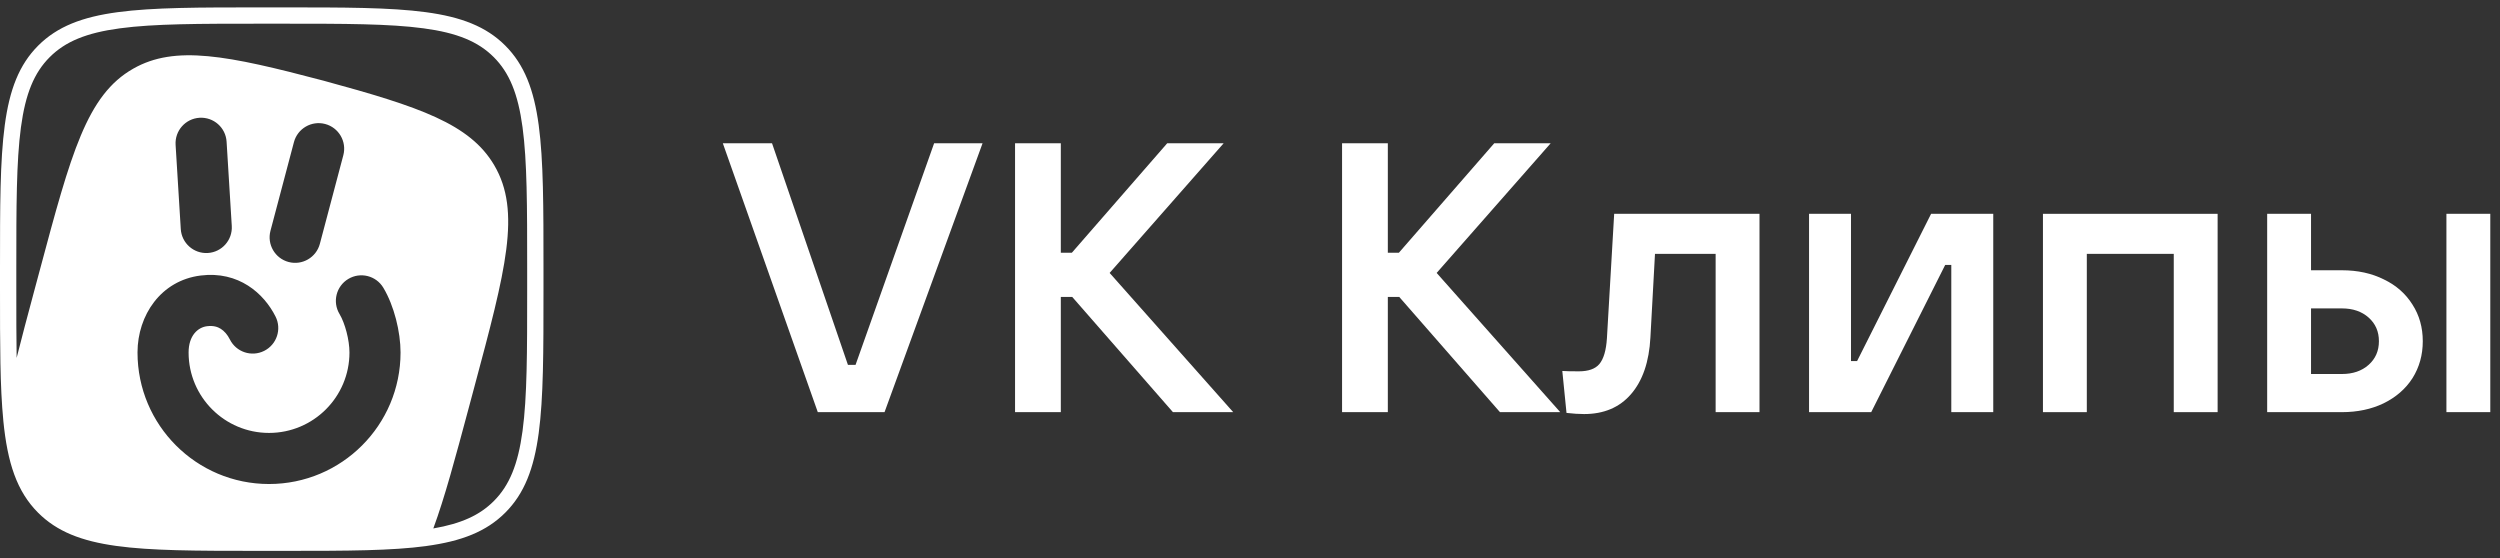 <?xml version="1.0" encoding="UTF-8"?> <svg xmlns="http://www.w3.org/2000/svg" width="206" height="46" viewBox="0 0 206 46" fill="none"><rect x="0" y="0" width="206" height="46" fill="#333333" stroke="none"/><path d="M72.886 33.961H67.386L59.561 11.804H63.615L69.869 30.064H70.498L76.972 11.804H80.963L72.886 33.961Z" fill="white"></path><path d="M91.434 22.49L101.616 33.961H96.65L88.354 24.47H87.411V33.961H83.64V11.804H87.411V20.824H88.322L96.179 11.804H100.83L91.434 22.49Z" fill="white"></path><path d="M118.38 22.49L128.563 33.961H123.597L115.3 24.47H114.357V33.961H110.586V11.804H114.357V20.824H115.269L123.126 11.804H127.777L118.38 22.49Z" fill="white"></path><path d="M133.008 17.619H144.982V33.961H141.368V20.918H136.371L135.994 27.801C135.889 29.812 135.355 31.373 134.391 32.484C133.448 33.573 132.16 34.118 130.526 34.118C130.106 34.118 129.625 34.086 129.08 34.024L128.734 30.567C128.986 30.587 129.436 30.598 130.086 30.598C130.882 30.598 131.447 30.399 131.783 30.001C132.139 29.582 132.348 28.869 132.411 27.864L133.008 17.619Z" fill="white"></path><path d="M154.188 33.961H149.065V17.619H152.522V29.75H153.025L159.122 17.619H164.244V33.961H160.787V21.83H160.284L154.188 33.961Z" fill="white"></path><path d="M171.953 33.961H168.339V17.619H182.732V33.961H179.118V20.918H171.953V33.961Z" fill="white"></path><path d="M186.815 33.961V17.619H190.429V22.27H192.974C194.273 22.27 195.426 22.521 196.431 23.024C197.437 23.506 198.223 24.197 198.788 25.098C199.354 25.978 199.637 26.984 199.637 28.115C199.637 29.247 199.354 30.263 198.788 31.164C198.223 32.044 197.427 32.735 196.4 33.238C195.394 33.72 194.252 33.961 192.974 33.961H186.815ZM205.2 33.961H201.585V17.619H205.2V33.961ZM192.974 30.818C193.875 30.818 194.609 30.567 195.174 30.064C195.74 29.561 196.023 28.911 196.023 28.115C196.023 27.319 195.74 26.67 195.174 26.167C194.609 25.664 193.875 25.413 192.974 25.413H190.429V30.818H192.974Z" fill="white"></path><path fill-rule="evenodd" clip-rule="evenodd" d="M21.058 45.391C11.206 45.391 6.242 45.35 3.139 42.248C1.39 40.496 0.616 38.15 0.273 34.665C0.273 34.662 0.274 34.659 0.274 34.656C0 31.881 0 28.386 0 23.896L0 22.104C0 11.971 0 6.905 3.148 3.757C6.296 0.609 11.363 0.609 21.496 0.609L23.287 0.609C33.42 0.609 38.487 0.609 41.635 3.757C44.783 6.905 44.783 11.971 44.783 22.104V23.896C44.783 34.029 44.783 39.095 41.635 42.243C40.069 43.809 38.029 44.596 35.128 44.991C35.128 44.992 35.127 44.993 35.127 44.994C32.283 45.38 28.612 45.391 23.747 45.391C23.595 45.391 23.442 45.391 23.287 45.391H21.496C21.349 45.391 21.203 45.391 21.058 45.391ZM9.882 2.334C12.698 1.955 16.391 1.952 21.496 1.952L23.287 1.952C28.392 1.952 32.085 1.955 34.901 2.334C37.679 2.707 39.402 3.424 40.685 4.707C41.968 5.989 42.684 7.712 43.058 10.49C43.437 13.307 43.439 17 43.439 22.104V23.896C43.439 29 43.437 32.694 43.058 35.51C42.684 38.288 41.968 40.011 40.685 41.293C39.531 42.448 38.02 43.144 35.705 43.544C36.64 41.014 37.509 37.771 38.616 33.642L39.092 31.865C41.673 22.237 42.963 17.426 40.728 13.62C38.723 10.205 34.57 8.8 26.658 6.648C18.73 4.555 14.43 3.696 10.984 5.655C7.147 7.829 5.856 12.645 3.276 22.273L2.799 24.05C2.26 26.062 1.777 27.864 1.371 29.49C1.344 27.837 1.344 25.985 1.344 23.896L1.344 22.104C1.344 17 1.347 13.307 1.725 10.49C2.099 7.712 2.815 5.989 4.098 4.707C5.381 3.424 7.104 2.707 9.882 2.334ZM16.441 9.704C17.601 9.633 18.6 10.515 18.671 11.675L19.098 18.617C19.169 19.777 18.286 20.775 17.126 20.847C15.966 20.918 14.967 20.035 14.896 18.875L14.469 11.934C14.398 10.774 15.281 9.775 16.441 9.704ZM26.794 10.217C27.917 10.515 28.587 11.667 28.29 12.791L26.356 20.093C26.058 21.216 24.906 21.886 23.782 21.589C22.659 21.291 21.989 20.139 22.287 19.015L24.22 11.713C24.518 10.59 25.67 9.92 26.794 10.217ZM17.055 26.88C17.582 26.814 17.932 26.931 18.191 27.094C18.478 27.274 18.744 27.576 18.942 27.972C19.462 29.012 20.726 29.433 21.766 28.913C22.805 28.393 23.227 27.129 22.707 26.089C21.751 24.177 19.663 22.312 16.533 22.703C13.253 23.113 11.338 25.98 11.331 29.029L11.331 29.046C11.331 35.031 16.183 39.883 22.168 39.883C28.153 39.883 33.005 35.031 33.005 29.046C33.005 27.347 32.477 25.193 31.586 23.708C30.988 22.712 29.695 22.388 28.698 22.986C27.701 23.584 27.378 24.877 27.976 25.874C28.429 26.629 28.796 28.016 28.796 29.046C28.796 32.706 25.828 35.673 22.168 35.673C18.512 35.673 15.548 32.714 15.54 29.06L15.54 29.046C15.54 27.643 16.311 26.973 17.055 26.88Z" fill="white"></path></svg> 
